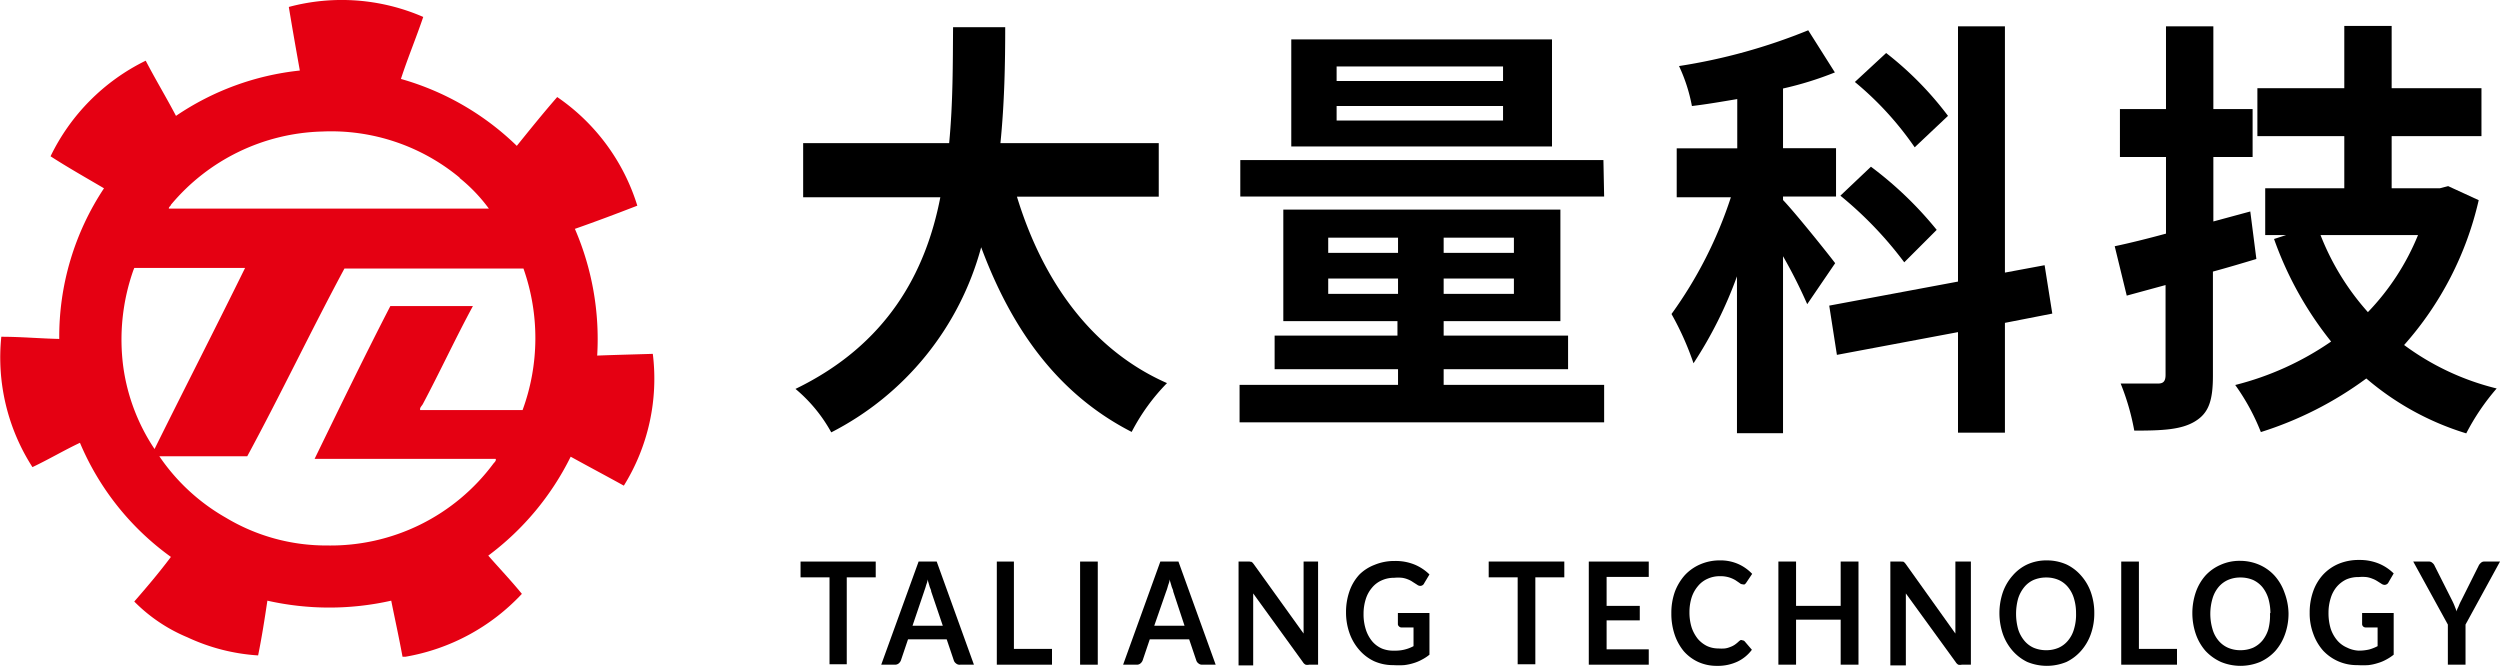 <svg xmlns="http://www.w3.org/2000/svg" viewBox="0 0 172.6 45.97"><defs><style>.cls-1{fill:#e50012;fill-rule:evenodd;}</style></defs><title>logo02</title><g id="圖層_2" data-name="圖層 2"><g id="圖層_1-2" data-name="圖層 1"><path d="M70.21,13.58C72,19.44,75.39,24.17,80.57,26.45a13.9,13.9,0,0,0-2.44,3.37c-5-2.56-8.23-6.95-10.39-12.75A20.28,20.28,0,0,1,57.39,29.85a10.47,10.47,0,0,0-2.47-3c6.34-3.07,9-8.06,10-13.23H55.45V9.88H65.53c.27-2.83.25-5.56.27-8h3.6c0,2.47-.05,5.23-.33,8H80v3.7Z"/><path d="M110.75,26.57v2.59H85.58V26.57H96.52V25.49H88V23.17h8.48v-1H88.6v-7.7h19.13v7.7H99.67v1h8.59v2.32H99.67v1.08Zm0-13H85.63V11.05H110.7Zm-3.6-3.46h-18V2.72h18ZM91.7,17.46h4.82V16.41H91.7Zm4.82,2.83V19.23H91.7v1.06Zm7.25-15.7H92.28v1h11.49Zm0,2.73H92.28v1h11.49Zm.75,9.09H99.67v1.05h4.85Zm0,2.82H99.67v1.06h4.85Z"/><path d="M124.77,21a34.3,34.3,0,0,0-1.67-3.31V29.91h-3.18V19.08a28.69,28.69,0,0,1-3,6,20,20,0,0,0-1.52-3.4,29.12,29.12,0,0,0,4.1-8.06h-3.74V10.24h4.18V6.84c-1.08.18-2.11.36-3.13.48a11.39,11.39,0,0,0-.89-2.76,39.62,39.62,0,0,0,8.92-2.47L126.68,5a23.14,23.14,0,0,1-3.58,1.11v4.12h3.66v3.34H123.1v.24c.81.84,3.08,3.67,3.6,4.36Zm13.65,1.29v7.58h-3.24V22.93l-8.36,1.57-.53-3.4,8.89-1.66V1.82h3.24v17l2.74-.51.53,3.34Zm-6.95-4.18a26,26,0,0,0-4.41-4.6l2.11-2a25.34,25.34,0,0,1,4.54,4.36Zm.72-7.94a22,22,0,0,0-4.13-4.51l2.16-2A22.9,22.9,0,0,1,134.49,8Z"/><path d="M155.78,17.88c-1,.3-2,.6-3,.87v7.19c0,1.74-.3,2.59-1.25,3.16s-2.24.63-4.18.63a16.49,16.49,0,0,0-.94-3.25c1.08,0,2.22,0,2.58,0s.52-.15.52-.6v-6.2l-2.68.73L146,17c1-.21,2.21-.51,3.54-.87V10.84h-3.18V7.53h3.18V1.82h3.27V7.53h2.71v3.31h-2.71v4.45l2.55-.69Zm15.35-4.06a22.63,22.63,0,0,1-5.15,10,17.87,17.87,0,0,0,6.39,3,15.64,15.64,0,0,0-2.1,3.1,19.22,19.22,0,0,1-6.9-3.79,24.75,24.75,0,0,1-7.28,3.7,15,15,0,0,0-1.77-3.25,20.37,20.37,0,0,0,6.62-3A24.23,24.23,0,0,1,157,16.5l.83-.27h-1.44V13h5.46V9.4h-6V6.09h6V1.79h3.27v4.3h6.2V9.4h-6.2V13h3.32l.58-.15Zm-10.92,2.41a17.54,17.54,0,0,0,3.27,5.32,16.81,16.81,0,0,0,3.46-5.32Z"/><path d="M60.46,38.77v1.09h-2v6H57.27v-6h-2V38.77Z"/><path d="M67.24,45.89H66.3A.37.37,0,0,1,66,45.8a.41.41,0,0,1-.15-.21l-.49-1.45H62.69l-.49,1.45a.51.51,0,0,1-.15.21.39.39,0,0,1-.26.09h-.95l2.58-7.12h1.25ZM63,43.2h2.09l-.8-2.36c0-.11-.08-.23-.12-.38s-.09-.29-.13-.46c0,.17-.08.32-.12.47s-.09.27-.12.37Z"/><path d="M70,44.8h2.63v1.09H68.82V38.77H70Z"/><path d="M75.79,45.89H74.57V38.77h1.22Z"/><path d="M83.93,45.89H83a.37.37,0,0,1-.26-.09.41.41,0,0,1-.15-.21l-.49-1.45H79.38l-.49,1.45a.51.51,0,0,1-.15.21.37.37,0,0,1-.26.09h-.94l2.57-7.12h1.25ZM79.69,43.2h2.09L81,40.84c0-.11-.08-.23-.12-.38s-.09-.29-.13-.46c0,.17-.08.32-.12.47s-.08.27-.12.37Z"/><path d="M86.29,38.78l.09,0,.09.06.09.11L90,43.74c0-.11,0-.22,0-.33s0-.22,0-.31V38.77H91v7.12h-.62a.54.54,0,0,1-.24,0,.46.46,0,0,1-.19-.18l-3.43-4.74c0,.11,0,.21,0,.32v4.65H85.51V38.77h.78Z"/><path d="M96.28,44.92a2.61,2.61,0,0,0,1.31-.31V43.32h-.82a.24.24,0,0,1-.19-.08.21.21,0,0,1-.07-.17v-.75h2.18V45.2a2.9,2.9,0,0,1-.52.34,2.87,2.87,0,0,1-.57.24,3.51,3.51,0,0,1-.66.14,5.78,5.78,0,0,1-.75,0,3.18,3.18,0,0,1-1.32-.27,3.11,3.11,0,0,1-1-.75,3.54,3.54,0,0,1-.69-1.16,4.26,4.26,0,0,1-.25-1.46,4.36,4.36,0,0,1,.24-1.47,3.24,3.24,0,0,1,.69-1.15A3,3,0,0,1,94.89,39a3.55,3.55,0,0,1,1.41-.27,3.45,3.45,0,0,1,1.39.26,3.25,3.25,0,0,1,1,.67l-.36.6a.3.3,0,0,1-.27.19.37.37,0,0,1-.22-.08l-.3-.19A1.53,1.53,0,0,0,97.2,40a1.64,1.64,0,0,0-.41-.11,2.73,2.73,0,0,0-.53,0,2.05,2.05,0,0,0-.87.18,1.79,1.79,0,0,0-.67.51,2.23,2.23,0,0,0-.43.79,3.33,3.33,0,0,0-.15,1,3.4,3.4,0,0,0,.16,1.1,2.42,2.42,0,0,0,.44.81,1.85,1.85,0,0,0,.68.5A2.07,2.07,0,0,0,96.28,44.92Z"/><path d="M108,38.77v1.09h-2v6h-1.22v-6h-2V38.77Z"/><path d="M113.83,38.77v1.06h-2.91v2h2.29v1h-2.29v2h2.91v1.06h-4.14V38.77Z"/><path d="M120.3,44.21a.22.22,0,0,1,.17.09l.48.56a2.66,2.66,0,0,1-1,.82,3.18,3.18,0,0,1-1.4.29,3.07,3.07,0,0,1-1.31-.27,3,3,0,0,1-1-.75,3.6,3.6,0,0,1-.63-1.16,4.52,4.52,0,0,1-.22-1.46,4.36,4.36,0,0,1,.24-1.47,3.67,3.67,0,0,1,.69-1.15,3.14,3.14,0,0,1,1.07-.75,3.34,3.34,0,0,1,1.36-.27,3,3,0,0,1,1.28.26,3,3,0,0,1,.94.67l-.41.61a.52.52,0,0,1-.1.11.21.21,0,0,1-.15,0,.32.32,0,0,1-.21-.09l-.28-.19a2.09,2.09,0,0,0-.42-.19,2.06,2.06,0,0,0-.66-.09,2,2,0,0,0-.85.18,1.78,1.78,0,0,0-.66.5,2.32,2.32,0,0,0-.44.79,3.35,3.35,0,0,0-.15,1,3.5,3.5,0,0,0,.15,1.07,2.6,2.6,0,0,0,.43.79,2,2,0,0,0,.63.49,1.85,1.85,0,0,0,.78.17,3.19,3.19,0,0,0,.45,0,1.44,1.44,0,0,0,.37-.1,1.37,1.37,0,0,0,.32-.16,2.21,2.21,0,0,0,.3-.25l.1-.07A.2.2,0,0,1,120.3,44.21Z"/><path d="M128.31,45.89h-1.23V42.78H124v3.11h-1.22V38.77H124v3.06h3.08V38.77h1.23Z"/><path d="M131.31,38.78a.19.19,0,0,1,.1,0l.08.06.09.11L135,43.74l0-.33V38.77h1.07v7.12h-.63a.54.54,0,0,1-.24,0,.51.51,0,0,1-.18-.18l-3.44-4.74c0,.11,0,.21,0,.32s0,.19,0,.28v4.37h-1.07V38.77h.77Z"/><path d="M144.59,42.33a4.24,4.24,0,0,1-.24,1.45,3.52,3.52,0,0,1-.68,1.16,3.22,3.22,0,0,1-1,.76,3.54,3.54,0,0,1-2.71,0,3.22,3.22,0,0,1-1-.76,3.52,3.52,0,0,1-.68-1.16,4.5,4.5,0,0,1,0-2.9,3.47,3.47,0,0,1,.68-1.15,3,3,0,0,1,1-.76,3.18,3.18,0,0,1,1.36-.28,3.33,3.33,0,0,1,1.35.28,3.08,3.08,0,0,1,1,.76,3.47,3.47,0,0,1,.68,1.15A4.28,4.28,0,0,1,144.59,42.33Zm-1.26,0a3.42,3.42,0,0,0-.14-1,2.2,2.2,0,0,0-.41-.79,1.77,1.77,0,0,0-.65-.5,2.13,2.13,0,0,0-.86-.17,2.21,2.21,0,0,0-.87.17,1.77,1.77,0,0,0-.65.5,2.38,2.38,0,0,0-.42.79,4,4,0,0,0,0,2.1,2.29,2.29,0,0,0,.42.79,1.77,1.77,0,0,0,.65.5,2.21,2.21,0,0,0,.87.17,2.13,2.13,0,0,0,.86-.17,1.77,1.77,0,0,0,.65-.5,2.12,2.12,0,0,0,.41-.79A3.42,3.42,0,0,0,143.33,42.33Z"/><path d="M147.67,44.8h2.63v1.09h-3.85V38.77h1.22Z"/><path d="M158,42.33a4.24,4.24,0,0,1-.24,1.45,3.5,3.5,0,0,1-.67,1.16,3.22,3.22,0,0,1-1.05.76,3.54,3.54,0,0,1-2.71,0,3.37,3.37,0,0,1-1.06-.76,3.5,3.5,0,0,1-.67-1.16,4.5,4.5,0,0,1,0-2.9,3.45,3.45,0,0,1,.67-1.15A3.08,3.08,0,0,1,153.3,39a3.17,3.17,0,0,1,1.35-.28A3.34,3.34,0,0,1,156,39a3.08,3.08,0,0,1,1.05.76,3.45,3.45,0,0,1,.67,1.15A4.28,4.28,0,0,1,158,42.33Zm-1.25,0a3.76,3.76,0,0,0-.14-1,2.37,2.37,0,0,0-.41-.79,1.86,1.86,0,0,0-.65-.5,2.21,2.21,0,0,0-.87-.17,2.13,2.13,0,0,0-.86.17,1.81,1.81,0,0,0-.66.5,2.2,2.2,0,0,0-.41.79,3.75,3.75,0,0,0,0,2.1,2.12,2.12,0,0,0,.41.79,1.81,1.81,0,0,0,.66.5,2.13,2.13,0,0,0,.86.17,2.21,2.21,0,0,0,.87-.17,1.86,1.86,0,0,0,.65-.5,2.27,2.27,0,0,0,.41-.79A3.76,3.76,0,0,0,156.72,42.33Z"/><path d="M162.85,44.92a3.11,3.11,0,0,0,.72-.08,2.92,2.92,0,0,0,.58-.23V43.32h-.82a.26.26,0,0,1-.19-.08.24.24,0,0,1-.06-.17v-.75h2.18V45.2a3.31,3.31,0,0,1-.52.34,2.72,2.72,0,0,1-.58.24,3.25,3.25,0,0,1-.65.14,6.06,6.06,0,0,1-.76,0,3.17,3.17,0,0,1-2.36-1,3.52,3.52,0,0,1-.68-1.16,4,4,0,0,1-.25-1.46,4.36,4.36,0,0,1,.24-1.47,3.37,3.37,0,0,1,.68-1.15,3.14,3.14,0,0,1,1.07-.75,3.56,3.56,0,0,1,1.42-.27,3.48,3.48,0,0,1,1.39.26,3.2,3.2,0,0,1,1,.67l-.35.6a.31.31,0,0,1-.28.19.42.42,0,0,1-.22-.08l-.3-.19a1.68,1.68,0,0,0-.33-.16,1.64,1.64,0,0,0-.41-.11,2.81,2.81,0,0,0-.53,0A2.07,2.07,0,0,0,162,40a2,2,0,0,0-.67.51,2.21,2.21,0,0,0-.42.79,3.33,3.33,0,0,0-.15,1,3.7,3.7,0,0,0,.15,1.1,2.43,2.43,0,0,0,.45.81,1.85,1.85,0,0,0,.68.5A2,2,0,0,0,162.85,44.92Z"/><path d="M170.22,43.12v2.77H169V43.12l-2.39-4.35h1.07a.33.33,0,0,1,.25.09.49.49,0,0,1,.16.21l1.2,2.38c.07.14.13.27.18.4s.1.25.14.37c0-.13.09-.25.14-.38s.11-.26.18-.39l1.19-2.38a.55.55,0,0,1,.15-.2.32.32,0,0,1,.25-.1h1.08Z"/><path class="cls-1" d="M28,45.34h-.21c-.24-1.31-.52-2.58-.78-3.87a19.42,19.42,0,0,1-8.55,0c-.19,1.28-.39,2.56-.64,3.78A13.5,13.5,0,0,1,12.94,44a11.2,11.2,0,0,1-3.67-2.47c.87-1,1.72-2,2.53-3.08a18.59,18.59,0,0,1-6.28-7.88c-1.12.53-2.16,1.15-3.28,1.68a14,14,0,0,1-2.15-9c1.36,0,2.65.12,4,.15A18.54,18.54,0,0,1,7.18,13c-1.24-.73-2.5-1.44-3.69-2.21a14.25,14.25,0,0,1,6.57-6.6C10.74,5.5,11.48,6.72,12.15,8A18.68,18.68,0,0,1,20.7,4.87C20.44,3.41,20.19,2,19.94.48a14.1,14.1,0,0,1,9.28.69C28.73,2.62,28.15,4,27.68,5.45a18.82,18.82,0,0,1,8,4.62c.92-1.14,1.83-2.27,2.79-3.37A14.14,14.14,0,0,1,44,14.2c-1.42.55-2.85,1.09-4.31,1.6a19.17,19.17,0,0,1,1.54,8.75c1.27-.05,2.56-.08,3.84-.12a14,14,0,0,1-2,9.1c-1.21-.67-2.44-1.32-3.67-2a19,19,0,0,1-5.69,6.83c.77.88,1.58,1.73,2.32,2.64A14.31,14.31,0,0,1,28,45.34Zm3.75-33.06a13.9,13.9,0,0,0-9.51-3.2,14.08,14.08,0,0,0-10.44,5.06c0,.07-.17.16-.14.26H33.75A11.25,11.25,0,0,0,31.72,12.28ZM9.22,18.62a14.4,14.4,0,0,0-.7,6.77A13.53,13.53,0,0,0,10.67,31c2.07-4.18,4.19-8.31,6.25-12.5H9.27S9.24,18.59,9.22,18.62ZM17.07,31.5H11a13.79,13.79,0,0,0,4.59,4.24,13.45,13.45,0,0,0,7,1.92A14,14,0,0,0,34.07,32c.06-.07.21-.2.15-.32H21.72c1.72-3.53,3.44-7.08,5.23-10.55h5.7c-1.19,2.2-2.29,4.57-3.46,6.77-.07.13-.23.25-.18.41h7.07a14.44,14.44,0,0,0,.06-9.77H23.78C21.49,22.8,19.37,27.25,17.07,31.5Z"/></g></g></svg>